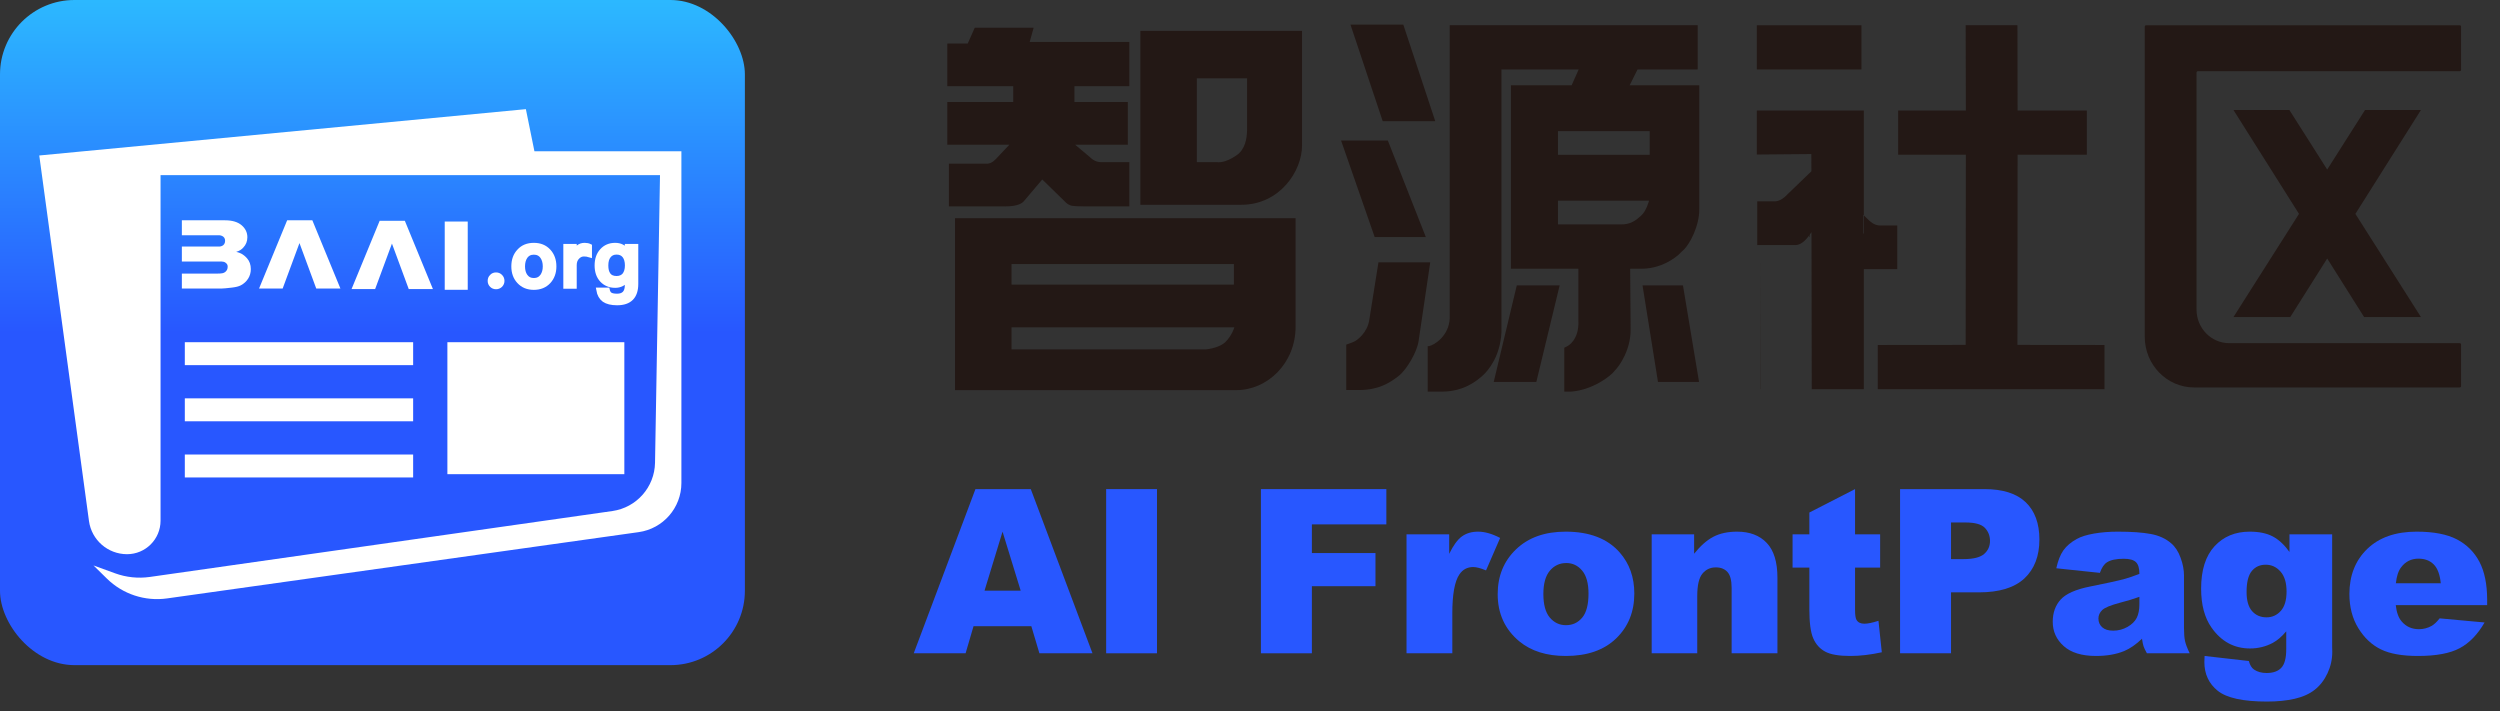 <?xml version="1.0" encoding="UTF-8"?>
<svg width="109px" height="31px" viewBox="0 0 109 31" version="1.1" xmlns="http://www.w3.org/2000/svg" xmlns:xlink="http://www.w3.org/1999/xlink">
    <rect x="0" y="0" width="109" height="31" fill="#333333" stroke="none"/>
    <title>logo@2x</title>
    <defs>
        <linearGradient x1="50%" y1="0%" x2="50%" y2="50%" id="linearGradient-1">
            <stop stop-color="#2CB8FF" offset="0%"></stop>
            <stop stop-color="#2857FF" offset="100%"></stop>
        </linearGradient>
    </defs>
    <g id="页面-1" stroke="none" stroke-width="1" fill="none" fill-rule="evenodd">
        <g id="首页" transform="translate(-331, -21)">
            <g id="编组-14" transform="translate(-17, 0)">
                <g id="编组-53" transform="translate(348, 14.927)">
                    <g id="logo-" transform="translate(0, 6.073)">
                        <g id="编组-5备份" transform="translate(39.839, 1.074)">
                            <g id="AI-FrontPage" transform="translate(0, 20.251)" fill="#2857FF" fill-rule="nonzero">
                                <path d="M5.127,5.977 L2.607,5.977 L2.261,7.158 L0,7.158 L2.69,0 L5.103,0 L7.793,7.158 L5.479,7.158 L5.127,5.977 Z M4.663,4.429 L3.872,1.855 L3.086,4.429 L4.663,4.429 Z" id="形状"></path>
                                <polygon id="路径" points="8.389 0 10.606 0 10.606 7.158 8.389 7.158"></polygon>
                                <polygon id="路径" points="15.137 0 20.606 0 20.606 1.538 17.359 1.538 17.359 2.788 20.132 2.788 20.132 4.233 17.359 4.233 17.359 7.158 15.137 7.158"></polygon>
                                <path d="M21.485,1.973 L23.346,1.973 L23.346,2.822 C23.525,2.454 23.709,2.201 23.9,2.063 C24.09,1.925 24.325,1.855 24.605,1.855 C24.898,1.855 25.219,1.947 25.567,2.129 L24.952,3.545 C24.718,3.447 24.532,3.398 24.395,3.398 C24.135,3.398 23.933,3.506 23.79,3.721 C23.585,4.023 23.482,4.59 23.482,5.42 L23.482,7.158 L21.485,7.158 L21.485,1.973 Z" id="路径"></path>
                                <path d="M25.46,4.58 C25.46,3.789 25.727,3.137 26.261,2.625 C26.795,2.112 27.516,1.855 28.424,1.855 C29.462,1.855 30.247,2.157 30.777,2.759 C31.204,3.244 31.417,3.841 31.417,4.551 C31.417,5.348 31.153,6.002 30.624,6.511 C30.095,7.021 29.363,7.275 28.429,7.275 C27.595,7.275 26.922,7.064 26.407,6.641 C25.776,6.117 25.46,5.43 25.46,4.58 Z M27.452,4.575 C27.452,5.037 27.546,5.379 27.733,5.601 C27.92,5.822 28.155,5.933 28.438,5.933 C28.725,5.933 28.96,5.824 29.144,5.605 C29.328,5.387 29.42,5.037 29.42,4.556 C29.42,4.106 29.327,3.772 29.142,3.552 C28.956,3.333 28.727,3.223 28.453,3.223 C28.163,3.223 27.924,3.334 27.735,3.557 C27.547,3.78 27.452,4.119 27.452,4.575 Z" id="形状"></path>
                                <path d="M32.174,1.973 L34.025,1.973 L34.025,2.817 C34.301,2.472 34.581,2.226 34.864,2.078 C35.148,1.93 35.493,1.855 35.9,1.855 C36.45,1.855 36.88,2.019 37.191,2.346 C37.502,2.673 37.657,3.179 37.657,3.862 L37.657,7.158 L35.66,7.158 L35.66,4.307 C35.66,3.981 35.6,3.751 35.48,3.616 C35.359,3.481 35.19,3.413 34.972,3.413 C34.731,3.413 34.536,3.504 34.386,3.687 C34.236,3.869 34.161,4.196 34.161,4.668 L34.161,7.158 L32.174,7.158 L32.174,1.973 Z" id="路径"></path>
                                <path d="M41.041,0 L41.041,1.973 L42.135,1.973 L42.135,3.423 L41.041,3.423 L41.041,5.264 C41.041,5.485 41.063,5.632 41.105,5.703 C41.17,5.814 41.284,5.869 41.447,5.869 C41.593,5.869 41.798,5.827 42.062,5.742 L42.208,7.114 C41.717,7.222 41.258,7.275 40.831,7.275 C40.337,7.275 39.972,7.212 39.738,7.085 C39.503,6.958 39.33,6.765 39.218,6.506 C39.105,6.248 39.049,5.828 39.049,5.249 L39.049,3.423 L38.317,3.423 L38.317,1.973 L39.049,1.973 L39.049,1.021 L41.041,0 Z" id="路径"></path>
                                <path d="M43.004,0 L46.681,0 C47.482,0 48.082,0.19 48.481,0.571 C48.879,0.952 49.079,1.494 49.079,2.197 C49.079,2.92 48.861,3.485 48.427,3.892 C47.992,4.299 47.329,4.502 46.437,4.502 L45.226,4.502 L45.226,7.158 L43.004,7.158 L43.004,0 Z M45.226,3.052 L45.768,3.052 C46.195,3.052 46.494,2.978 46.667,2.83 C46.839,2.681 46.925,2.492 46.925,2.261 C46.925,2.036 46.851,1.846 46.701,1.689 C46.551,1.533 46.269,1.455 45.856,1.455 L45.226,1.455 L45.226,3.052 Z" id="形状"></path>
                                <path d="M51.716,3.652 L49.816,3.452 C49.888,3.12 49.991,2.859 50.126,2.668 C50.261,2.478 50.456,2.313 50.71,2.173 C50.892,2.072 51.143,1.994 51.462,1.938 C51.781,1.883 52.126,1.855 52.497,1.855 C53.093,1.855 53.571,1.889 53.932,1.956 C54.294,2.022 54.595,2.161 54.836,2.373 C55.005,2.52 55.138,2.727 55.236,2.996 C55.334,3.264 55.383,3.521 55.383,3.765 L55.383,6.055 C55.383,6.299 55.398,6.49 55.429,6.628 C55.46,6.767 55.527,6.943 55.632,7.158 L53.766,7.158 C53.692,7.025 53.643,6.923 53.62,6.853 C53.597,6.783 53.574,6.673 53.552,6.523 C53.291,6.774 53.032,6.953 52.775,7.061 C52.424,7.204 52.015,7.275 51.55,7.275 C50.931,7.275 50.462,7.132 50.141,6.846 C49.82,6.559 49.66,6.206 49.66,5.786 C49.66,5.392 49.776,5.068 50.007,4.814 C50.238,4.561 50.664,4.372 51.286,4.248 C52.031,4.098 52.515,3.993 52.736,3.933 C52.957,3.873 53.192,3.794 53.439,3.696 C53.439,3.452 53.389,3.281 53.288,3.184 C53.187,3.086 53.01,3.037 52.756,3.037 C52.43,3.037 52.186,3.089 52.023,3.193 C51.896,3.275 51.794,3.428 51.716,3.652 Z M53.439,4.697 C53.166,4.795 52.881,4.881 52.585,4.956 C52.181,5.063 51.926,5.169 51.818,5.273 C51.707,5.381 51.652,5.503 51.652,5.64 C51.652,5.796 51.707,5.924 51.816,6.023 C51.925,6.122 52.085,6.172 52.297,6.172 C52.518,6.172 52.724,6.118 52.914,6.011 C53.105,5.903 53.24,5.772 53.32,5.618 C53.399,5.463 53.439,5.262 53.439,5.015 L53.439,4.697 Z" id="形状"></path>
                                <path d="M59.982,1.973 L61.843,1.973 L61.843,6.87 L61.848,7.1 C61.848,7.425 61.778,7.735 61.64,8.03 C61.502,8.324 61.318,8.563 61.088,8.745 C60.859,8.927 60.568,9.059 60.214,9.141 C59.861,9.222 59.457,9.263 59.001,9.263 C57.959,9.263 57.244,9.106 56.855,8.794 C56.466,8.481 56.271,8.063 56.271,7.539 C56.271,7.474 56.275,7.386 56.281,7.275 L58.21,7.495 C58.259,7.674 58.334,7.798 58.435,7.866 C58.581,7.967 58.765,8.018 58.986,8.018 C59.273,8.018 59.487,7.941 59.628,7.788 C59.77,7.635 59.841,7.368 59.841,6.987 L59.841,6.201 C59.646,6.432 59.45,6.6 59.255,6.704 C58.949,6.867 58.618,6.948 58.264,6.948 C57.57,6.948 57.01,6.646 56.584,6.04 C56.281,5.61 56.13,5.042 56.13,4.336 C56.13,3.529 56.325,2.913 56.716,2.49 C57.106,2.067 57.618,1.855 58.249,1.855 C58.653,1.855 58.986,1.924 59.248,2.061 C59.51,2.197 59.755,2.424 59.982,2.739 L59.982,1.973 Z M58.112,4.487 C58.112,4.862 58.192,5.139 58.352,5.32 C58.511,5.5 58.721,5.591 58.981,5.591 C59.229,5.591 59.436,5.497 59.604,5.31 C59.772,5.123 59.855,4.84 59.855,4.463 C59.855,4.085 59.768,3.796 59.592,3.596 C59.416,3.396 59.201,3.296 58.947,3.296 C58.693,3.296 58.491,3.388 58.339,3.572 C58.188,3.756 58.112,4.061 58.112,4.487 Z" id="形状"></path>
                                <path d="M68.601,5.059 L64.616,5.059 C64.652,5.378 64.738,5.615 64.875,5.771 C65.067,5.996 65.318,6.108 65.627,6.108 C65.822,6.108 66.008,6.06 66.184,5.962 C66.291,5.9 66.407,5.791 66.53,5.635 L68.488,5.815 C68.189,6.336 67.828,6.71 67.404,6.936 C66.981,7.162 66.374,7.275 65.583,7.275 C64.896,7.275 64.356,7.179 63.962,6.985 C63.568,6.791 63.242,6.484 62.983,6.062 C62.724,5.64 62.595,5.145 62.595,4.575 C62.595,3.765 62.855,3.109 63.374,2.607 C63.893,2.106 64.61,1.855 65.525,1.855 C66.267,1.855 66.853,1.968 67.282,2.192 C67.712,2.417 68.039,2.743 68.264,3.169 C68.488,3.595 68.601,4.15 68.601,4.834 L68.601,5.059 Z M66.579,4.106 C66.54,3.722 66.437,3.447 66.269,3.281 C66.102,3.115 65.881,3.032 65.608,3.032 C65.292,3.032 65.04,3.158 64.851,3.408 C64.73,3.564 64.654,3.797 64.621,4.106 L66.579,4.106 Z" id="形状"></path>
                            </g>
                            <g id="编组" transform="translate(1.464, 0)" fill="#231815">
                                <polygon id="Fill-1" points="37.571 9.263 37.593 9.263 37.593 8.447 37.571 8.421"></polygon>
                                <polygon id="Fill-2" points="17.578 0 18.983 4.211 21.275 4.211 19.881 0"></polygon>
                                <polygon id="Fill-3" points="24.829 11.369 23.823 15.579 25.681 15.579 26.698 11.369"></polygon>
                                <polygon id="Fill-4" points="30.311 11.369 30.985 15.579 32.776 15.579 32.074 11.369"></polygon>
                                <polygon id="Fill-5" points="18.633 9.263 17.168 5.053 19.207 5.053 20.864 9.263"></polygon>
                                <g transform="translate(0, 0.024)">
                                    <path d="M18.4,12.834 L18.797,10.341 L21.055,10.341 L20.548,13.771 C20.486,14.234 20.032,15.015 19.686,15.287 C19.295,15.594 18.806,15.907 17.954,15.907 L17.394,15.907 L17.394,13.926 C17.394,13.926 17.676,13.832 17.762,13.784 C17.859,13.735 18.322,13.413 18.4,12.834" id="Fill-6"></path>
                                    <path d="M30.247,8.307 C30.026,8.5 29.811,8.693 29.363,8.687 L26.625,8.687 L26.625,7.652 L30.594,7.652 C30.594,7.652 30.482,8.102 30.247,8.307 L30.247,8.307 Z M26.625,5.651 L30.623,5.651 L30.623,4.619 L26.625,4.619 L26.625,5.651 Z M32.785,2.621 L29.75,2.621 L30.094,1.93 L32.716,1.93 L32.716,0.001 L21.904,0.001 L21.904,12.78 C21.877,13.538 21.236,13.954 20.995,13.993 L20.944,13.993 L20.944,15.976 L21.578,15.976 C22.52,15.976 23.102,15.496 23.352,15.267 C23.602,15.036 24.104,14.435 24.16,13.399 L24.16,1.93 L27.528,1.93 L27.22,2.621 L24.573,2.621 L24.573,10.618 L27.515,10.618 L27.515,12.887 C27.554,13.74 27.038,13.993 27.038,13.993 L26.899,14.063 L26.899,15.976 L27.204,15.976 C28.121,15.907 28.921,15.31 29.099,15.064 C29.31,14.857 29.805,14.14 29.792,13.255 L29.772,10.618 L30.199,10.618 C31.036,10.642 31.713,10.209 32.023,9.87 C32.39,9.576 32.795,8.711 32.785,8.029 L32.785,2.621 Z" id="Fill-8"></path>
                                    <g transform="translate(0, 0.11)" id="Fill-10">
                                        <path d="M0,2.55 L0,0.689 L0.89,0.689 L1.197,0 L3.764,0 L3.592,0.62 L7.936,0.62 L7.936,2.55 L5.542,2.55 L5.542,3.24 L7.87,3.24 L7.87,5.103 L5.575,5.103 L6.226,5.65 C6.387,5.809 6.569,5.877 6.773,5.86 L7.936,5.86 L7.936,7.79 L5.953,7.79 C5.69,7.79 5.518,7.781 5.431,7.764 C5.328,7.74 5.241,7.691 5.165,7.618 L4.14,6.617 L3.319,7.585 C3.181,7.721 2.919,7.79 2.533,7.79 L0.069,7.79 L0.069,5.928 L1.676,5.928 C1.836,5.941 1.984,5.87 2.121,5.722 L2.703,5.103 L0,5.103 L0,3.24 L2.874,3.24 L2.874,2.55 L0,2.55 Z"></path>
                                    </g>
                                    <polygon id="Fill-12" points="37.745 8.292 37.745 9.08 37.72 9.08 37.72 8.267"></polygon>
                                    <path d="M13.07,4.596 C13.056,4.951 12.992,5.412 12.606,5.676 C12.069,6.046 11.763,5.97 11.763,5.97 L10.879,5.97 L10.879,2.318 L13.07,2.318 L13.07,4.596 Z M8.417,0.249 L8.417,7.83 L12.821,7.83 C14.494,7.83 15.466,6.361 15.466,5.249 L15.466,0.249 L8.417,0.249 Z" id="Fill-14"></path>
                                    <path d="M2.8,11.311 L12.495,11.311 L12.495,10.415 L2.8,10.415 L2.8,11.311 Z M12.112,13.825 C11.962,13.971 11.638,14.095 11.269,14.137 L2.8,14.137 L2.8,13.173 L12.515,13.173 C12.515,13.173 12.41,13.546 12.112,13.825 L12.112,13.825 Z M0.336,8.415 L0.336,15.912 L12.6,15.912 C13.949,15.912 15.186,14.749 15.185,13.14 L15.185,8.415 L0.336,8.415 Z" id="Fill-16"></path>
                                    <polygon id="Fill-18" points="35.474 15.87 35.465 15.87 35.465 10.013"></polygon>
                                    <path d="M41.417,8.733 L41.417,10.635 L39.96,10.635 L39.96,15.87 L37.689,15.87 L37.68,10.014 L37.677,9.027 C37.51,9.27 37.278,9.586 36.983,9.586 L35.312,9.586 L35.312,7.68 L36.009,7.68 C36.186,7.693 36.356,7.627 36.515,7.486 L37.674,6.369 L37.671,5.619 L35.294,5.64 L35.294,3.72 L39.96,3.72 L39.96,8.292 L39.935,8.267 L39.935,9.08 L39.96,9.08 L39.96,8.292 L40.215,8.539 C40.373,8.68 40.544,8.743 40.723,8.733 L41.417,8.733 Z" id="Fill-19"></path>
                                    <polygon id="Fill-20" points="35.294 1.93 39.856 1.93 39.856 0.003 35.294 0.003"></polygon>
                                    <path d="M65.942,2.005 L54.527,2.005 C54.493,2.005 54.466,2.034 54.466,2.068 L54.466,12.4 C54.466,13.209 55.105,13.864 55.893,13.864 L65.942,13.864 C65.976,13.864 66,13.893 66,13.927 L66,15.732 C66,15.767 65.976,15.795 65.942,15.795 L54.362,15.795 C53.172,15.795 52.208,14.805 52.208,13.584 L52.208,0.066 C52.208,0.031 52.235,0.003 52.268,0.003 L65.942,0.003 C65.976,0.003 66,0.031 66,0.066 L66,1.943 C66,1.977 65.976,2.005 65.942,2.005" id="Fill-21"></path>
                                    <polygon id="Fill-22" points="64.25 3.698 61.392 8.227 64.25 12.725 61.772 12.725 60.163 10.173 58.553 12.725 56.076 12.725 58.933 8.227 56.076 3.698 58.514 3.698 60.163 6.294 61.812 3.698"></polygon>
                                    <polygon id="Fill-23" points="46.658 13.939 50.453 13.943 50.453 15.87 40.568 15.87 40.568 13.943 44.4 13.939 44.408 5.647 41.457 5.647 41.457 3.72 44.408 3.72 44.4 0 46.658 0 46.664 3.72 49.683 3.72 49.683 5.647 46.664 5.647"></polygon>
                                </g>
                            </g>
                        </g>
                        <g id="编组-10">
                            <rect id="矩形" fill="url(#linearGradient-1)" fill-rule="nonzero" x="0" y="0" width="32.477" height="29" rx="3.245"></rect>
                            <g id="编组-11" transform="translate(1.712, 4.759)" fill="#FFFFFF">
                                <path d="M0,2.02 L21.216,0 L21.589,1.836 L27.997,1.836 L27.997,16.299 C27.997,17.378 27.203,18.292 26.135,18.442 L5.571,21.332 C4.609,21.467 3.638,21.147 2.945,20.465 L2.364,19.894 L2.364,19.894 L3.308,20.238 C3.791,20.414 4.31,20.468 4.819,20.396 L24.989,17.522 C26.041,17.372 26.829,16.48 26.847,15.418 L27.064,2.877 L27.064,2.877 L5.288,2.877 L5.288,17.942 C5.288,18.75 4.634,19.404 3.826,19.404 C2.989,19.404 2.28,18.785 2.167,17.955 L0,2.02 L0,2.02 Z" id="路径-16"></path>
                                <g id=".org" transform="translate(19.417, 5.929)" fill-rule="nonzero" stroke="#FFFFFF" stroke-width="0.2">
                                    <path d="M0.498,1.29 C0.424,1.29 0.359,1.314 0.312,1.368 C0.257,1.419 0.234,1.483 0.234,1.558 C0.234,1.633 0.257,1.694 0.312,1.748 C0.359,1.796 0.424,1.823 0.498,1.823 C0.573,1.823 0.634,1.796 0.688,1.748 C0.739,1.694 0.766,1.633 0.766,1.558 C0.766,1.483 0.739,1.419 0.688,1.368 C0.634,1.314 0.573,1.29 0.498,1.29 Z" id="路径"></path>
                                    <path d="M2.148,0 C1.879,0 1.666,0.085 1.506,0.261 C1.343,0.434 1.265,0.655 1.265,0.927 C1.265,1.195 1.343,1.415 1.503,1.585 C1.666,1.762 1.879,1.85 2.148,1.85 C2.412,1.85 2.63,1.762 2.793,1.585 C2.949,1.415 3.03,1.195 3.03,0.927 C3.03,0.655 2.949,0.434 2.789,0.261 C2.626,0.085 2.412,0 2.148,0 Z M2.148,0.316 C2.307,0.316 2.433,0.377 2.521,0.506 C2.596,0.614 2.636,0.757 2.636,0.927 C2.636,1.093 2.596,1.232 2.521,1.344 C2.433,1.47 2.307,1.534 2.148,1.534 C1.985,1.534 1.863,1.47 1.774,1.344 C1.7,1.236 1.662,1.096 1.662,0.927 C1.662,0.757 1.7,0.614 1.774,0.506 C1.863,0.377 1.985,0.316 2.148,0.316 Z" id="形状"></path>
                                    <path d="M4.36,0 C4.252,0 4.16,0.031 4.082,0.095 C4.018,0.143 3.963,0.21 3.916,0.299 L3.916,0.048 L3.532,0.048 L3.532,1.802 L3.916,1.802 L3.916,0.872 C3.916,0.723 3.96,0.604 4.055,0.513 C4.136,0.431 4.228,0.394 4.33,0.394 C4.411,0.394 4.493,0.404 4.581,0.431 L4.581,0.044 C4.52,0.014 4.445,0 4.36,0 Z" id="路径"></path>
                                    <path d="M5.694,0 C5.456,0 5.263,0.081 5.117,0.244 C4.968,0.407 4.896,0.621 4.896,0.886 C4.896,1.151 4.968,1.365 5.117,1.524 C5.263,1.68 5.456,1.762 5.694,1.762 C5.911,1.762 6.084,1.67 6.213,1.49 L6.213,1.748 C6.213,2.06 6.067,2.217 5.776,2.217 C5.64,2.217 5.541,2.196 5.48,2.159 C5.416,2.118 5.375,2.05 5.355,1.952 L4.968,1.952 C5.002,2.149 5.083,2.291 5.212,2.386 C5.341,2.475 5.528,2.522 5.776,2.522 C6.325,2.522 6.6,2.244 6.6,1.69 L6.6,0.048 L6.213,0.048 L6.213,0.261 C6.084,0.085 5.911,0 5.694,0 Z M5.755,0.312 C5.901,0.312 6.017,0.363 6.098,0.465 C6.176,0.567 6.217,0.706 6.217,0.886 C6.217,1.062 6.176,1.198 6.098,1.3 C6.017,1.395 5.901,1.446 5.752,1.446 C5.582,1.446 5.463,1.388 5.389,1.276 C5.324,1.181 5.294,1.052 5.294,0.886 C5.294,0.703 5.334,0.563 5.416,0.465 C5.497,0.363 5.609,0.312 5.755,0.312 Z" id="形状"></path>
                                </g>
                                <g id="编组-15备份" transform="translate(6.217, 4.846)">
                                    <polygon id="Fill-1" points="4.591 0 3.366 2.975 4.395 2.975 5.128 0.993 5.859 2.975 6.913 2.975 5.689 0"></polygon>
                                    <polygon id="Fill-2" points="11.461 3.03 12.464 3.03 12.464 0.054 11.461 0.054"></polygon>
                                    <path d="M2.842,1.657 C2.731,1.532 2.604,1.428 2.37,1.377 C2.524,1.328 2.596,1.277 2.675,1.193 C2.796,1.068 2.856,0.916 2.856,0.74 C2.856,0.531 2.771,0.355 2.603,0.213 C2.436,0.072 2.194,0 1.88,0 L0,0 L0,0.652 L1.636,0.652 C1.636,0.652 1.89,0.664 1.886,0.896 C1.883,1.148 1.629,1.145 1.629,1.145 L0,1.145 L0,1.799 L1.522,1.799 C1.632,1.799 1.807,1.777 1.897,1.843 C1.969,1.896 1.998,1.937 1.998,2.025 C1.998,2.12 1.962,2.196 1.892,2.252 C1.82,2.308 1.754,2.322 1.525,2.324 L0,2.324 L0,2.975 L1.734,2.975 C1.808,2.975 1.958,2.961 2.185,2.934 C2.355,2.914 2.482,2.882 2.567,2.837 C2.703,2.766 2.811,2.668 2.889,2.545 C2.967,2.422 3.007,2.282 3.007,2.129 C3.007,1.939 2.951,1.782 2.842,1.657" id="Fill-3" transform="translate(1.503, 1.488) rotate(-360) translate(-1.503, -1.488) "></path>
                                    <polygon id="Fill-6" points="9.16 1.015 9.892 2.998 10.946 2.998 9.722 0.022 8.624 0.022 7.399 2.998 8.427 2.998"></polygon>
                                </g>
                                <g id="编组-4" transform="translate(6.346, 10.161)">
                                    <rect id="矩形" x="0" y="0" width="9.955" height="1"></rect>
                                    <rect id="矩形备份-3" x="11.448" y="0" width="7.715" height="5.754"></rect>
                                    <rect id="矩形备份" x="0" y="2.448" width="9.955" height="1"></rect>
                                    <rect id="矩形备份-2" x="0" y="4.897" width="9.955" height="1"></rect>
                                </g>
                            </g>
                        </g>
                    </g>
                </g>
            </g>
        </g>
    </g>
</svg>